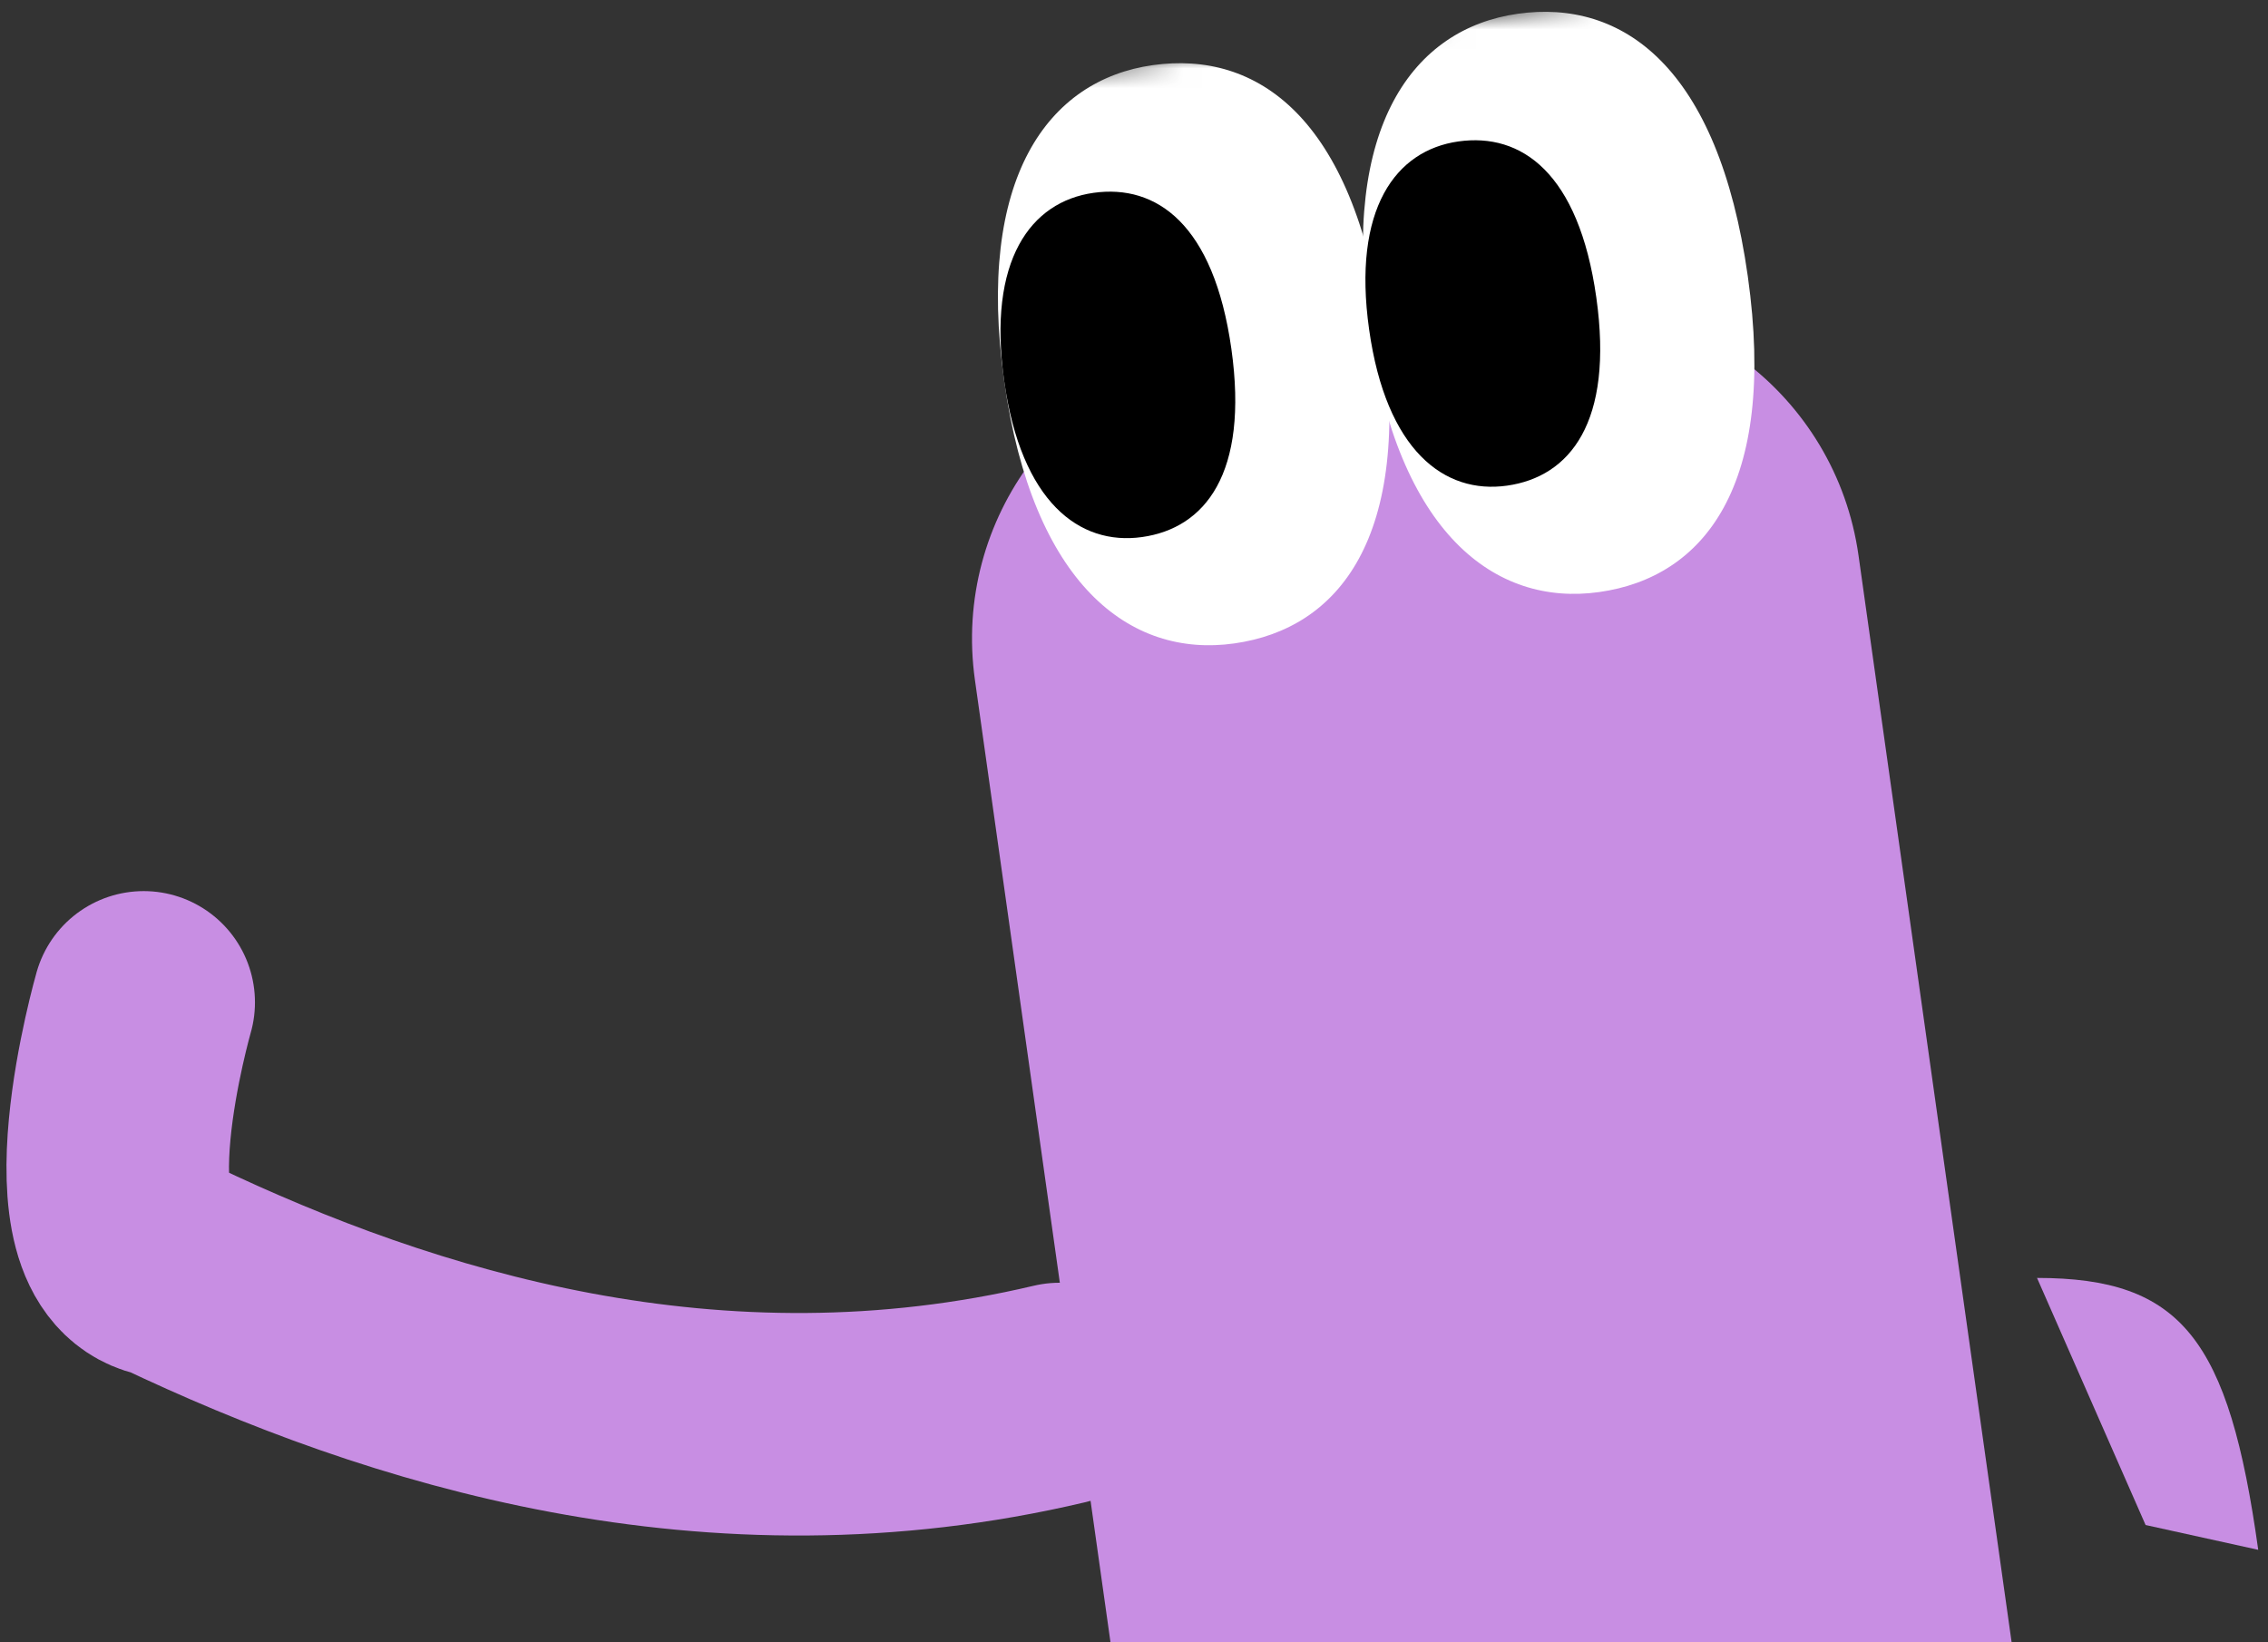<svg xmlns="http://www.w3.org/2000/svg" width="116" height="84" fill="none"><rect width="100%" height="100%" fill="#333333" stroke="none"/><g clip-path="url(#a)"><mask id="b" width="154" height="178" x="3" y="-8" maskUnits="userSpaceOnUse" style="mask-type:luminance"><path fill="#fff" d="M134.175-7.422 3.465 10.99l22.36 158.72 130.71-18.412z"/></mask><g mask="url(#b)"><path fill="#C88EE3" d="m78.004 15.57-15.298 2.155c-8.255 1.163-14.004 8.798-12.842 17.053l11.35 80.573c1.163 8.256 8.799 14.005 17.054 12.842l15.297-2.155c8.255-1.162 14.005-8.797 12.842-17.053l-11.35-80.573c-1.163-8.255-8.798-14.005-17.053-12.842"/><path fill="#fff" d="M70.727 16.756c1.513 10.74-2.252 15.4-7.6 16.154s-10.303-3.038-11.766-13.426c-1.464-10.387 2.252-15.4 7.6-16.153s10.253 2.686 11.766 13.425"/><path fill="#000" d="M62.981 17.848c.9 6.393-1.361 9.17-4.57 9.621s-6.179-1.801-7.05-7.984 1.361-9.17 4.57-9.622 6.15 1.592 7.05 7.985"/><path fill="#fff" d="M89.394 14.13c1.513 10.74-2.252 15.4-7.6 16.152-5.348.754-10.303-3.037-11.766-13.424-1.464-10.388 2.252-15.4 7.6-16.154S87.88 3.39 89.394 14.13"/><path fill="#000" d="M81.646 15.219c.9 6.393-1.361 9.17-4.57 9.621-3.208.452-6.179-1.801-7.05-7.984s1.361-9.17 4.57-9.622 6.15 1.592 7.05 7.985"/></g><path fill="#C88EE3" d="M115.5 79.269c-1.5-10.769-3.911-13.906-11.313-13.906L109.739 78z"/><path stroke="#C88EE3" stroke-linecap="round" stroke-width="11.381" d="M54.184 71.3C36.5 75.48 20.5 70.48 8.573 64.793c-4.91-.701-1.223-13.525-1.223-13.525"/></g><defs><clipPath id="a"><path fill="#fff" d="M0 0h116v84H0z"/></clipPath></defs></svg>